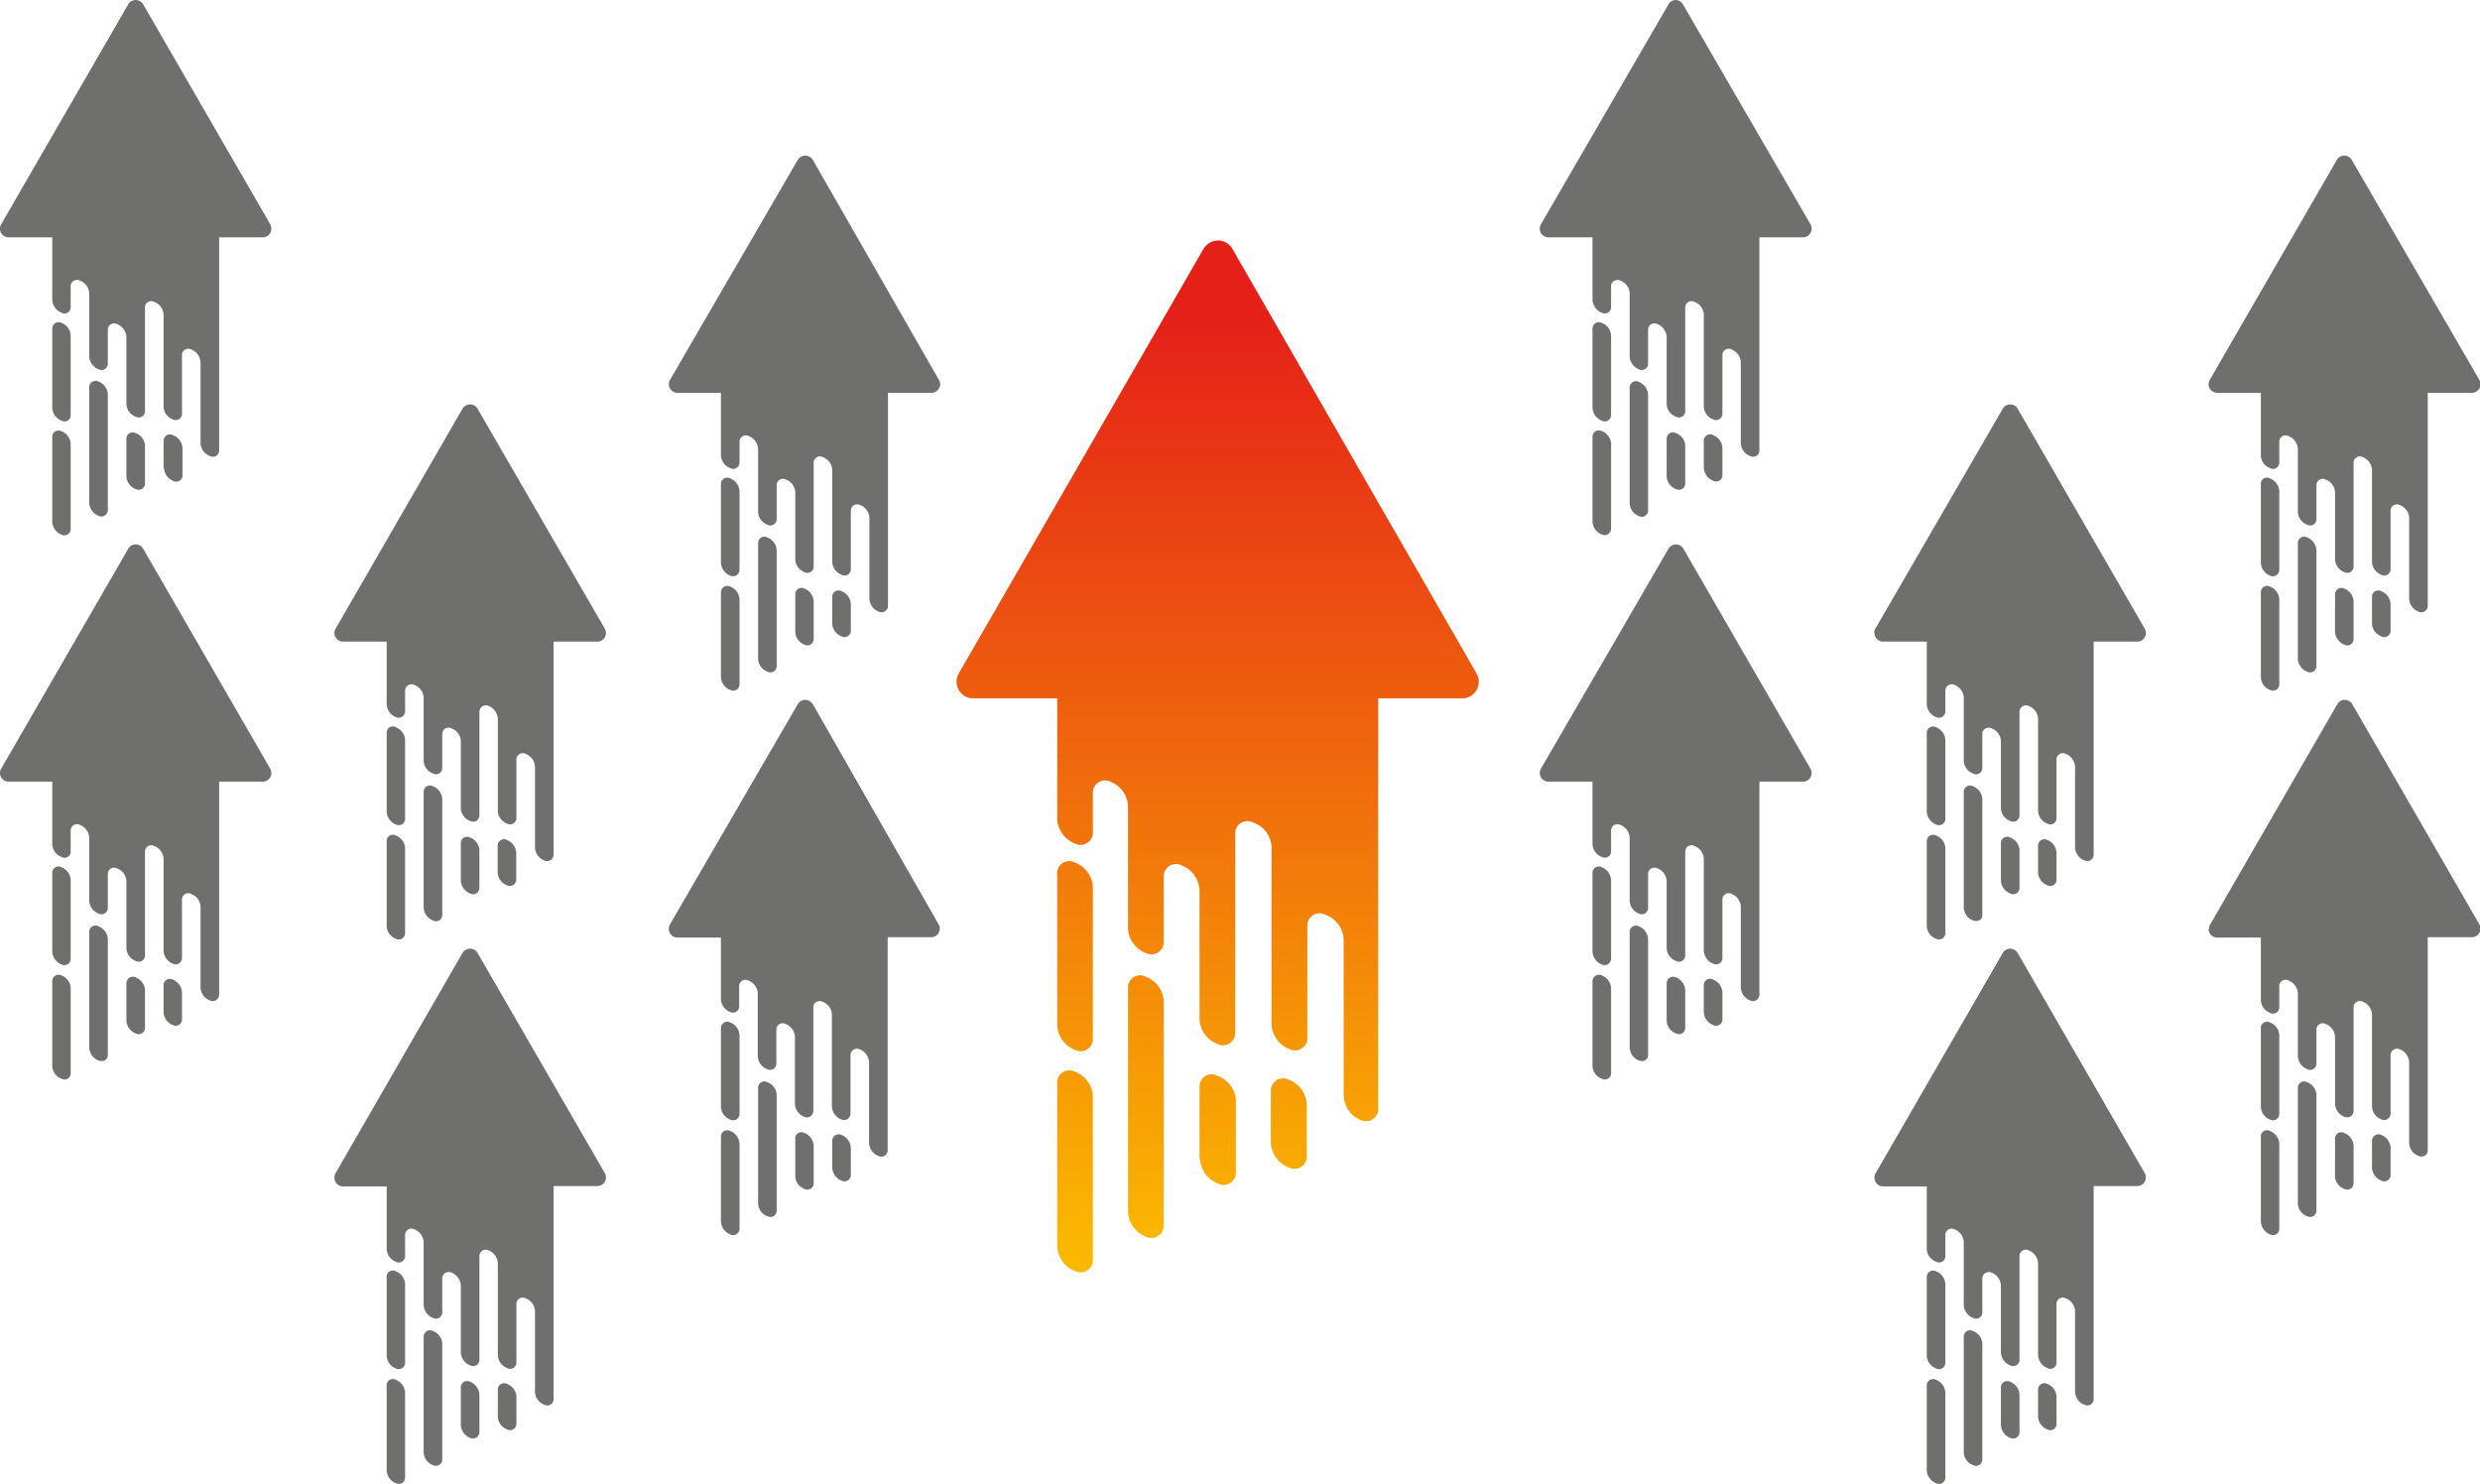 <svg xmlns="http://www.w3.org/2000/svg" xmlns:xlink="http://www.w3.org/1999/xlink" viewBox="0 0 149.5 89.44"><defs><style>.cls-1,.cls-2{fill-rule:evenodd;}.cls-1{fill:url(#GradientFill_2);}.cls-2{fill:#6f6f6e;}</style><linearGradient id="GradientFill_2" x1="73.42" y1="19.04" x2="73.42" y2="75.53" gradientUnits="userSpaceOnUse"><stop offset="0" stop-color="#e52018"/><stop offset="1" stop-color="#fbb800"/></linearGradient></defs><g id="Layer_2" data-name="Layer 2"><g id="_Layer_1" data-name="#Layer 1"><path class="cls-1" d="M57.66,41.1a1,1,0,0,0,.14.5,1,1,0,0,0,.87.5h5.06v7.3a1.68,1.68,0,0,0,1.07,1.45.74.74,0,0,0,1.08-.69V47.83a.74.74,0,0,1,1.08-.7A1.67,1.67,0,0,1,68,48.59V56a1.68,1.68,0,0,0,1.07,1.45.74.74,0,0,0,1.08-.69V52.87a.74.74,0,0,1,1.08-.7,1.69,1.69,0,0,1,1.08,1.46v7.85a1.68,1.68,0,0,0,1.07,1.45.74.74,0,0,0,1.08-.7V50.28a.74.74,0,0,1,1.08-.7A1.66,1.66,0,0,1,76.65,51V61.78a1.69,1.69,0,0,0,1.08,1.46.74.74,0,0,0,1.08-.7v-6.7a.74.74,0,0,1,1.08-.7A1.68,1.68,0,0,1,81,56.6v9.45A1.67,1.67,0,0,0,82,67.51a.74.74,0,0,0,1.08-.7V42.1h5.06a1,1,0,0,0,.87-.5,1,1,0,0,0,0-1L74.29,15a1,1,0,0,0-.92-.5,1.06,1.06,0,0,0-.82.5L57.8,40.59a1,1,0,0,0-.14.51Zm6.07,34.06V65.31a.73.73,0,0,1,1.07-.7,1.67,1.67,0,0,1,1.08,1.46v9.85a.74.74,0,0,1-1.08.7,1.68,1.68,0,0,1-1.07-1.46Zm0-13.29V52.74A.73.73,0,0,1,64.8,52a1.68,1.68,0,0,1,1.08,1.46v9.13a.74.74,0,0,1-1.08.7,1.68,1.68,0,0,1-1.07-1.46ZM68,73.09V59.58a.73.73,0,0,1,1.07-.7,1.67,1.67,0,0,1,1.08,1.46V73.91a.74.74,0,0,1-1.08.64A1.69,1.69,0,0,1,68,73.09Zm4.31-3.2V65.54a.73.73,0,0,1,1.07-.69A1.67,1.67,0,0,1,74.5,66.3v4.35a.74.74,0,0,1-1.08.7,1.68,1.68,0,0,1-1.07-1.46Zm4.3-1V65.78a.74.74,0,0,1,1.08-.69,1.67,1.67,0,0,1,1.08,1.46v3.13a.74.74,0,0,1-1.08.7,1.69,1.69,0,0,1-1.08-1.46Z"/><path class="cls-2" d="M40.32,23.16a.48.48,0,0,0,.07.26.52.52,0,0,0,.45.26h2.62v3.79a.86.86,0,0,0,.56.75.38.38,0,0,0,.56-.36V26.65a.38.38,0,0,1,.56-.36.88.88,0,0,1,.56.76v3.83a.86.86,0,0,0,.56.75.38.38,0,0,0,.56-.36v-2a.38.38,0,0,1,.56-.36.86.86,0,0,1,.56.75v4.07a.87.87,0,0,0,.55.76.38.38,0,0,0,.56-.36V27.92a.38.38,0,0,1,.56-.36.88.88,0,0,1,.56.76v5.57a.88.88,0,0,0,.56.76.38.38,0,0,0,.56-.36V30.81a.38.38,0,0,1,.56-.36.86.86,0,0,1,.56.75v4.91a.88.88,0,0,0,.56.76.39.39,0,0,0,.56-.37V23.68h2.62a.52.52,0,0,0,.45-.26.49.49,0,0,0,0-.52L49,9.64a.53.53,0,0,0-.48-.26.54.54,0,0,0-.43.26L40.39,22.9a.48.48,0,0,0-.07.26Zm3.14,17.68V35.73a.39.39,0,0,1,.56-.37.88.88,0,0,1,.56.76v5.11a.38.38,0,0,1-.56.36.86.86,0,0,1-.56-.75Zm0-6.9V29.2a.38.38,0,0,1,.56-.36.88.88,0,0,1,.56.76v4.73a.39.39,0,0,1-.56.37.88.88,0,0,1-.56-.76Zm2.24,5.82v-7a.38.38,0,0,1,.56-.36.88.88,0,0,1,.56.76v7a.38.38,0,0,1-.56.33.88.88,0,0,1-.56-.76Zm2.24-1.66V35.85a.38.38,0,0,1,.55-.37.88.88,0,0,1,.56.76V38.5a.38.38,0,0,1-.56.36.87.87,0,0,1-.55-.76Zm2.23-.5V36a.38.38,0,0,1,.56-.36.88.88,0,0,1,.56.76V38a.38.38,0,0,1-.56.36.86.86,0,0,1-.56-.75Z"/><path class="cls-2" d="M133.14,23.16a.48.48,0,0,0,.07.26.52.52,0,0,0,.45.26h2.63v3.79a.85.85,0,0,0,.55.75.38.38,0,0,0,.56-.36V26.65a.38.38,0,0,1,.56-.36.88.88,0,0,1,.56.76v3.83a.86.86,0,0,0,.56.75.38.38,0,0,0,.56-.36v-2a.38.38,0,0,1,.56-.36.86.86,0,0,1,.56.75v4.07a.88.88,0,0,0,.56.76.38.38,0,0,0,.56-.36V27.92a.38.38,0,0,1,.56-.36.87.87,0,0,1,.55.76v5.57a.88.88,0,0,0,.56.76.38.38,0,0,0,.56-.36V30.81a.38.38,0,0,1,.56-.36.86.86,0,0,1,.56.75v4.91a.88.88,0,0,0,.56.76.39.39,0,0,0,.56-.37V23.68H149a.53.53,0,0,0,.46-.26.53.53,0,0,0,0-.52L141.77,9.64a.53.53,0,0,0-.48-.26.52.52,0,0,0-.42.26L133.21,22.9a.48.48,0,0,0-.07.26Zm3.15,17.68V35.73a.38.38,0,0,1,.55-.37.88.88,0,0,1,.56.76v5.11a.38.38,0,0,1-.56.36.85.85,0,0,1-.55-.75Zm0-6.9V29.2a.37.37,0,0,1,.55-.36.88.88,0,0,1,.56.76v4.73a.39.39,0,0,1-.56.37.87.87,0,0,1-.55-.76Zm2.23,5.82v-7a.38.38,0,0,1,.56-.36.88.88,0,0,1,.56.76v7a.38.38,0,0,1-.56.33.88.88,0,0,1-.56-.76Zm2.24-1.66V35.85a.39.39,0,0,1,.56-.37.88.88,0,0,1,.56.76V38.5a.38.38,0,0,1-.56.36.88.88,0,0,1-.56-.76Zm2.23-.5V36a.38.38,0,0,1,.56-.36.88.88,0,0,1,.56.76V38a.38.38,0,0,1-.56.36.86.86,0,0,1-.56-.75Z"/><path class="cls-2" d="M20.16,38.16a.48.48,0,0,0,.07.26.52.52,0,0,0,.45.26h2.63v3.79a.87.87,0,0,0,.55.76.39.39,0,0,0,.56-.37v-1.2a.39.39,0,0,1,.56-.37.88.88,0,0,1,.56.76v3.83a.86.86,0,0,0,.56.75.38.38,0,0,0,.56-.36v-2a.38.38,0,0,1,.56-.36.86.86,0,0,1,.56.75v4.08a.86.86,0,0,0,.56.75.38.38,0,0,0,.56-.36v-6.2a.39.39,0,0,1,.56-.37.88.88,0,0,1,.55.76V48.9a.86.86,0,0,0,.56.75.38.38,0,0,0,.56-.36V45.81a.38.38,0,0,1,.56-.36.88.88,0,0,1,.56.76v4.9a.88.88,0,0,0,.56.76.39.39,0,0,0,.56-.37V38.68H36a.53.53,0,0,0,.46-.26.53.53,0,0,0,0-.52L28.79,24.64a.53.53,0,0,0-.48-.26.55.55,0,0,0-.43.26L20.23,37.9a.48.48,0,0,0-.07.26Zm3.15,17.68V50.73a.37.37,0,0,1,.55-.36.85.85,0,0,1,.56.75v5.11a.38.38,0,0,1-.56.36.85.85,0,0,1-.55-.75Zm0-6.9V44.2a.37.37,0,0,1,.55-.36.88.88,0,0,1,.56.76v4.74a.38.38,0,0,1-.56.36.87.87,0,0,1-.55-.76Zm2.23,5.82v-7a.38.38,0,0,1,.56-.36.88.88,0,0,1,.56.76v7a.38.38,0,0,1-.56.33.88.88,0,0,1-.56-.76Zm2.24-1.66V50.85a.38.38,0,0,1,.56-.36.86.86,0,0,1,.56.75V53.5a.38.38,0,0,1-.56.36.88.88,0,0,1-.56-.76ZM30,52.6V51a.38.38,0,0,1,.56-.36.88.88,0,0,1,.56.76V53a.39.39,0,0,1-.56.37A.88.88,0,0,1,30,52.6Z"/><path class="cls-2" d="M113,38.16a.48.48,0,0,0,.07.26.52.52,0,0,0,.45.26h2.63v3.79a.88.88,0,0,0,.56.76.39.39,0,0,0,.56-.37v-1.2a.39.39,0,0,1,.56-.37.88.88,0,0,1,.55.76v3.83a.86.86,0,0,0,.56.75.38.38,0,0,0,.56-.36v-2a.38.38,0,0,1,.56-.36.86.86,0,0,1,.56.75v4.08a.86.86,0,0,0,.56.75.38.38,0,0,0,.56-.36v-6.2a.39.39,0,0,1,.56-.37.88.88,0,0,1,.56.76V48.9a.86.86,0,0,0,.56.75.37.37,0,0,0,.55-.36V45.81a.38.38,0,0,1,.56-.36.88.88,0,0,1,.56.76v4.9a.88.88,0,0,0,.56.76.39.39,0,0,0,.56-.37V38.68h2.63a.52.52,0,0,0,.45-.26.53.53,0,0,0,0-.52l-7.66-13.26a.52.52,0,0,0-.9,0L113.05,37.9a.48.48,0,0,0-.07.26Zm3.15,17.68V50.73a.38.38,0,0,1,.56-.36.85.85,0,0,1,.56.75v5.11a.38.38,0,0,1-.56.36.86.86,0,0,1-.56-.75Zm0-6.9V44.2a.38.38,0,0,1,.56-.36.88.88,0,0,1,.56.76v4.74a.38.38,0,0,1-.56.36.88.88,0,0,1-.56-.76Zm2.23,5.82v-7a.38.38,0,0,1,.56-.36.88.88,0,0,1,.56.76v7c0,.29-.26.43-.56.33a.88.88,0,0,1-.56-.76Zm2.24-1.66V50.85a.38.38,0,0,1,.56-.36.86.86,0,0,1,.56.75V53.5a.38.38,0,0,1-.56.36.88.88,0,0,1-.56-.76Zm2.24-.5V51a.38.38,0,0,1,.56-.36.87.87,0,0,1,.55.76V53a.38.38,0,0,1-.55.37.88.88,0,0,1-.56-.76Z"/><path class="cls-2" d="M0,13.78a.5.5,0,0,0,.07.27.55.55,0,0,0,.45.26H3.15v3.78a.88.88,0,0,0,.56.76.37.37,0,0,0,.55-.36V17.28a.38.38,0,0,1,.56-.36.86.86,0,0,1,.56.75V21.5a.88.88,0,0,0,.56.76.38.38,0,0,0,.56-.36v-2a.38.38,0,0,1,.56-.36.88.88,0,0,1,.56.76v4.07a.85.85,0,0,0,.56.75.38.38,0,0,0,.56-.36v-6.2a.38.38,0,0,1,.56-.36.86.86,0,0,1,.56.75v5.58a.86.86,0,0,0,.55.75.38.38,0,0,0,.56-.36V21.43a.38.38,0,0,1,.56-.36.88.88,0,0,1,.56.76v4.9a.88.88,0,0,0,.56.76.38.38,0,0,0,.56-.36V14.31h2.63a.55.55,0,0,0,.45-.26.55.55,0,0,0,0-.53L8.63.26a.52.52,0,0,0-.9,0L.07,13.52a.48.48,0,0,0-.07.26ZM3.15,31.46V26.35A.38.38,0,0,1,3.71,26a.85.85,0,0,1,.55.75v5.11a.38.38,0,0,1-.55.37.88.88,0,0,1-.56-.76Zm0-6.9V19.83a.38.38,0,0,1,.56-.36.84.84,0,0,1,.55.75V25a.37.37,0,0,1-.55.36.88.88,0,0,1-.56-.76Zm2.23,5.83v-7A.39.39,0,0,1,5.94,23a.88.88,0,0,1,.56.76v7a.38.38,0,0,1-.56.33.86.86,0,0,1-.56-.75Zm2.24-1.66V26.47a.38.38,0,0,1,.56-.36.86.86,0,0,1,.56.75v2.26a.38.38,0,0,1-.56.36.86.86,0,0,1-.56-.75Zm2.24-.51V26.59a.38.38,0,0,1,.55-.36A.88.88,0,0,1,11,27v1.63a.38.38,0,0,1-.56.36.88.88,0,0,1-.55-.76Z"/><path class="cls-2" d="M92.82,13.78a.6.6,0,0,0,.07.27.55.55,0,0,0,.45.26H96v3.78a.88.88,0,0,0,.56.76.38.38,0,0,0,.56-.36V17.28a.38.38,0,0,1,.56-.36.86.86,0,0,1,.56.75V21.5a.88.88,0,0,0,.55.76.38.38,0,0,0,.56-.36v-2a.38.38,0,0,1,.56-.36.88.88,0,0,1,.56.76v4.07a.85.85,0,0,0,.56.75.38.38,0,0,0,.56-.36v-6.2a.38.38,0,0,1,.56-.36.86.86,0,0,1,.56.75v5.58a.85.85,0,0,0,.56.75.38.38,0,0,0,.56-.36V21.43a.38.38,0,0,1,.56-.36.88.88,0,0,1,.55.76v4.9a.88.88,0,0,0,.56.76.38.38,0,0,0,.56-.36V14.31h2.63a.55.55,0,0,0,.45-.26.55.55,0,0,0,0-.53L101.45.26A.52.52,0,0,0,101,0a.53.53,0,0,0-.42.26L92.89,13.52a.59.59,0,0,0-.07.26ZM96,31.46V26.35a.38.38,0,0,1,.56-.36.86.86,0,0,1,.56.75v5.11a.39.39,0,0,1-.56.37.88.88,0,0,1-.56-.76Zm0-6.9V19.83a.38.38,0,0,1,.56-.36.85.85,0,0,1,.56.75V25a.38.38,0,0,1-.56.36.88.88,0,0,1-.56-.76Zm2.24,5.83v-7a.38.38,0,0,1,.55-.37.88.88,0,0,1,.56.76v7a.38.38,0,0,1-.56.33.87.87,0,0,1-.55-.75Zm2.23-1.66V26.47a.38.38,0,0,1,.56-.36.86.86,0,0,1,.56.75v2.26a.38.38,0,0,1-.56.36.86.86,0,0,1-.56-.75Zm2.24-.51V26.59a.38.38,0,0,1,.56-.36.88.88,0,0,1,.56.76v1.63a.38.38,0,0,1-.56.36.88.88,0,0,1-.56-.76Z"/><path class="cls-2" d="M40.32,56a.48.48,0,0,0,.07.26.52.52,0,0,0,.45.26h2.62v3.78A.88.88,0,0,0,44,61a.38.38,0,0,0,.56-.36V59.47a.38.38,0,0,1,.56-.36.88.88,0,0,1,.56.76v3.82a.88.88,0,0,0,.56.76.38.38,0,0,0,.56-.36v-2a.38.38,0,0,1,.56-.36.88.88,0,0,1,.56.76v4.07a.87.87,0,0,0,.55.76.39.39,0,0,0,.56-.37v-6.2a.38.38,0,0,1,.56-.36.87.87,0,0,1,.56.75v5.58a.88.88,0,0,0,.56.76.39.39,0,0,0,.56-.37V63.63a.39.39,0,0,1,.56-.37.88.88,0,0,1,.56.76v4.91a.87.87,0,0,0,.56.75.38.38,0,0,0,.56-.36V56.5h2.62a.52.52,0,0,0,.45-.26.49.49,0,0,0,0-.52L49,42.45a.55.55,0,0,0-.48-.26.54.54,0,0,0-.43.26L40.39,55.72a.46.46,0,0,0-.07.26Zm3.14,17.67V68.54a.38.38,0,0,1,.56-.36.88.88,0,0,1,.56.76v5.11a.38.38,0,0,1-.56.36.88.88,0,0,1-.56-.76Zm0-6.89V62a.38.38,0,0,1,.56-.36.86.86,0,0,1,.56.75v4.74a.38.38,0,0,1-.56.36.86.86,0,0,1-.56-.75Zm2.24,5.82v-7a.38.38,0,0,1,.56-.36.86.86,0,0,1,.56.75v7a.38.38,0,0,1-.56.33.86.86,0,0,1-.56-.75Zm2.24-1.66V68.66a.37.37,0,0,1,.55-.36.88.88,0,0,1,.56.76v2.25a.38.38,0,0,1-.56.36.84.84,0,0,1-.55-.75Zm2.23-.51V68.79a.39.39,0,0,1,.56-.37.88.88,0,0,1,.56.76v1.63a.38.38,0,0,1-.56.36.88.88,0,0,1-.56-.76Z"/><path class="cls-2" d="M133.14,56a.48.48,0,0,0,.07.26.52.52,0,0,0,.45.26h2.63v3.78a.87.87,0,0,0,.55.76.38.38,0,0,0,.56-.36V59.47a.38.38,0,0,1,.56-.36.88.88,0,0,1,.56.76v3.82a.88.88,0,0,0,.56.76.38.38,0,0,0,.56-.36v-2a.38.38,0,0,1,.56-.36.88.88,0,0,1,.56.76v4.07a.88.88,0,0,0,.56.76.39.39,0,0,0,.56-.37v-6.2a.38.38,0,0,1,.56-.36.86.86,0,0,1,.55.75v5.58a.88.88,0,0,0,.56.76.39.39,0,0,0,.56-.37V63.63a.39.39,0,0,1,.56-.37.88.88,0,0,1,.56.76v4.91a.87.87,0,0,0,.56.75.38.38,0,0,0,.56-.36V56.5H149a.53.53,0,0,0,.46-.26.53.53,0,0,0,0-.52l-7.66-13.27a.55.55,0,0,0-.48-.26.52.52,0,0,0-.42.26l-7.66,13.27a.46.46,0,0,0-.07.26Zm3.15,17.67V68.54a.37.37,0,0,1,.55-.36.88.88,0,0,1,.56.76v5.11a.38.38,0,0,1-.56.36.87.87,0,0,1-.55-.76Zm0-6.89V62a.37.37,0,0,1,.55-.36.86.86,0,0,1,.56.75v4.74a.38.38,0,0,1-.56.36.85.85,0,0,1-.55-.75Zm2.23,5.82v-7a.38.38,0,0,1,.56-.36.86.86,0,0,1,.56.75v7a.38.38,0,0,1-.56.33.86.86,0,0,1-.56-.75Zm2.24-1.66V68.66a.38.38,0,0,1,.56-.36.88.88,0,0,1,.56.76v2.25a.38.38,0,0,1-.56.36.85.85,0,0,1-.56-.75Zm2.23-.51V68.79a.39.39,0,0,1,.56-.37.88.88,0,0,1,.56.76v1.63a.38.38,0,0,1-.56.36.88.88,0,0,1-.56-.76Z"/><path class="cls-2" d="M20.16,71a.48.48,0,0,0,.07.26.52.52,0,0,0,.45.26h2.63v3.79a.85.85,0,0,0,.55.75.38.38,0,0,0,.56-.36V74.47a.38.38,0,0,1,.56-.36.88.88,0,0,1,.56.76v3.82a.88.88,0,0,0,.56.76.38.38,0,0,0,.56-.36v-2a.39.39,0,0,1,.56-.37.88.88,0,0,1,.56.76v4.07a.88.88,0,0,0,.56.76A.38.38,0,0,0,28.9,82V75.74a.38.38,0,0,1,.56-.36.88.88,0,0,1,.55.76v5.57a.88.88,0,0,0,.56.76.38.38,0,0,0,.56-.36V78.63a.38.38,0,0,1,.56-.36.85.85,0,0,1,.56.75v4.91a.86.86,0,0,0,.56.75.38.38,0,0,0,.56-.36V71.5H36a.53.53,0,0,0,.46-.26.53.53,0,0,0,0-.52L28.79,57.45a.53.53,0,0,0-.91,0L20.23,70.72a.48.48,0,0,0-.07.26Zm3.15,17.67V83.54a.37.37,0,0,1,.55-.36.88.88,0,0,1,.56.76v5.11a.38.38,0,0,1-.56.36.87.87,0,0,1-.55-.76Zm0-6.89V77a.37.37,0,0,1,.55-.36.87.87,0,0,1,.56.75v4.74a.38.38,0,0,1-.56.36.85.85,0,0,1-.55-.75Zm2.23,5.82v-7a.38.38,0,0,1,.56-.36.86.86,0,0,1,.56.75v7a.38.38,0,0,1-.56.33.85.85,0,0,1-.56-.75Zm2.24-1.66V83.66a.38.38,0,0,1,.56-.36.88.88,0,0,1,.56.76v2.25a.39.39,0,0,1-.56.37.88.88,0,0,1-.56-.76Zm2.23-.5V83.79a.38.38,0,0,1,.56-.36.86.86,0,0,1,.56.75v1.63a.38.38,0,0,1-.56.36.86.86,0,0,1-.56-.75Z"/><path class="cls-2" d="M113,71a.48.48,0,0,0,.07.26.52.52,0,0,0,.45.26h2.63v3.79a.86.86,0,0,0,.56.75.38.38,0,0,0,.56-.36V74.47a.38.38,0,0,1,.56-.36.88.88,0,0,1,.55.76v3.82a.88.88,0,0,0,.56.76.38.38,0,0,0,.56-.36v-2a.39.39,0,0,1,.56-.37.88.88,0,0,1,.56.76v4.07a.88.88,0,0,0,.56.76.38.38,0,0,0,.56-.36V75.74a.38.38,0,0,1,.56-.36.88.88,0,0,1,.56.76v5.57a.88.88,0,0,0,.56.76.37.37,0,0,0,.55-.36V78.63a.38.38,0,0,1,.56-.36.85.85,0,0,1,.56.75v4.91a.86.86,0,0,0,.56.75.38.38,0,0,0,.56-.36V71.5h2.63a.52.52,0,0,0,.45-.26.53.53,0,0,0,0-.52l-7.66-13.27a.54.54,0,0,0-.48-.26.52.52,0,0,0-.42.26l-7.66,13.27A.48.48,0,0,0,113,71Zm3.15,17.67V83.54a.38.38,0,0,1,.56-.36.88.88,0,0,1,.56.76v5.11a.38.38,0,0,1-.56.36.88.88,0,0,1-.56-.76Zm0-6.89V77a.38.38,0,0,1,.56-.36.87.87,0,0,1,.56.75v4.74a.38.38,0,0,1-.56.36.86.86,0,0,1-.56-.75Zm2.23,5.82v-7a.38.38,0,0,1,.56-.36.86.86,0,0,1,.56.75v7a.38.38,0,0,1-.56.33.85.85,0,0,1-.56-.75Zm2.24-1.66V83.66a.38.38,0,0,1,.56-.36.88.88,0,0,1,.56.76v2.25a.39.39,0,0,1-.56.37.88.88,0,0,1-.56-.76Zm2.24-.5V83.79a.38.38,0,0,1,.56-.36.85.85,0,0,1,.55.75v1.63a.37.37,0,0,1-.55.36.86.86,0,0,1-.56-.75Z"/><path class="cls-2" d="M0,46.6a.48.48,0,0,0,.07.26.52.52,0,0,0,.45.26H3.15v3.79a.86.86,0,0,0,.56.75.37.37,0,0,0,.55-.36V50.09a.38.38,0,0,1,.56-.36.88.88,0,0,1,.56.76v3.83a.86.86,0,0,0,.56.75.38.38,0,0,0,.56-.36v-2a.38.38,0,0,1,.56-.36.86.86,0,0,1,.56.75v4.08a.87.87,0,0,0,.56.75.38.38,0,0,0,.56-.36V51.36A.38.38,0,0,1,9.3,51a.88.88,0,0,1,.56.76v5.57a.88.88,0,0,0,.55.76.38.38,0,0,0,.56-.36V54.25a.38.38,0,0,1,.56-.36.87.87,0,0,1,.56.75v4.91a.88.88,0,0,0,.56.76.39.39,0,0,0,.56-.37V47.12h2.63a.52.52,0,0,0,.45-.26.53.53,0,0,0,0-.52L8.63,33.08a.52.52,0,0,0-.9,0L.07,46.34A.48.48,0,0,0,0,46.6ZM3.15,64.28V59.17a.39.39,0,0,1,.56-.37.87.87,0,0,1,.55.76v5.11a.37.37,0,0,1-.55.36.86.86,0,0,1-.56-.75Zm0-6.9V52.64a.38.38,0,0,1,.56-.36.87.87,0,0,1,.55.76v4.73a.38.38,0,0,1-.55.37.88.88,0,0,1-.56-.76ZM5.38,63.2v-7a.38.38,0,0,1,.56-.36.88.88,0,0,1,.56.76v7c0,.29-.26.43-.56.33a.88.88,0,0,1-.56-.76Zm2.24-1.66V59.29a.39.39,0,0,1,.56-.37.88.88,0,0,1,.56.76v2.26a.38.38,0,0,1-.56.36.88.88,0,0,1-.56-.76ZM9.86,61V59.41a.38.38,0,0,1,.55-.36.88.88,0,0,1,.56.76v1.62a.38.38,0,0,1-.56.36A.87.87,0,0,1,9.86,61Z"/><path class="cls-2" d="M92.82,46.6a.59.59,0,0,0,.07.26.52.52,0,0,0,.45.26H96v3.79a.86.86,0,0,0,.56.75.38.38,0,0,0,.56-.36V50.09a.38.38,0,0,1,.56-.36.88.88,0,0,1,.56.76v3.83a.87.87,0,0,0,.55.75.38.38,0,0,0,.56-.36v-2a.38.38,0,0,1,.56-.36.86.86,0,0,1,.56.75v4.08a.87.87,0,0,0,.56.75.38.38,0,0,0,.56-.36V51.36a.38.38,0,0,1,.56-.36.88.88,0,0,1,.56.76v5.57a.88.88,0,0,0,.56.76.38.38,0,0,0,.56-.36V54.25a.38.38,0,0,1,.56-.36.88.88,0,0,1,.55.75v4.91a.88.88,0,0,0,.56.76.39.39,0,0,0,.56-.37V47.12h2.63a.52.52,0,0,0,.45-.26.53.53,0,0,0,0-.52l-7.66-13.26a.52.52,0,0,0-.48-.26.53.53,0,0,0-.42.26L92.89,46.34a.59.59,0,0,0-.07.26ZM96,64.28V59.17a.39.39,0,0,1,.56-.37.88.88,0,0,1,.56.76v5.11a.38.38,0,0,1-.56.36.86.86,0,0,1-.56-.75Zm0-6.9V52.64a.38.38,0,0,1,.56-.36.88.88,0,0,1,.56.76v4.73a.39.39,0,0,1-.56.37.88.88,0,0,1-.56-.76Zm2.24,5.82v-7a.38.38,0,0,1,.55-.36.88.88,0,0,1,.56.76v7c0,.29-.26.43-.56.33a.88.88,0,0,1-.55-.76Zm2.23-1.66V59.29a.39.39,0,0,1,.56-.37.88.88,0,0,1,.56.76v2.26a.38.38,0,0,1-.56.36.88.88,0,0,1-.56-.76Zm2.24-.5V59.41a.38.38,0,0,1,.56-.36.88.88,0,0,1,.56.76v1.62a.38.38,0,0,1-.56.36.86.86,0,0,1-.56-.75Z"/></g></g></svg>